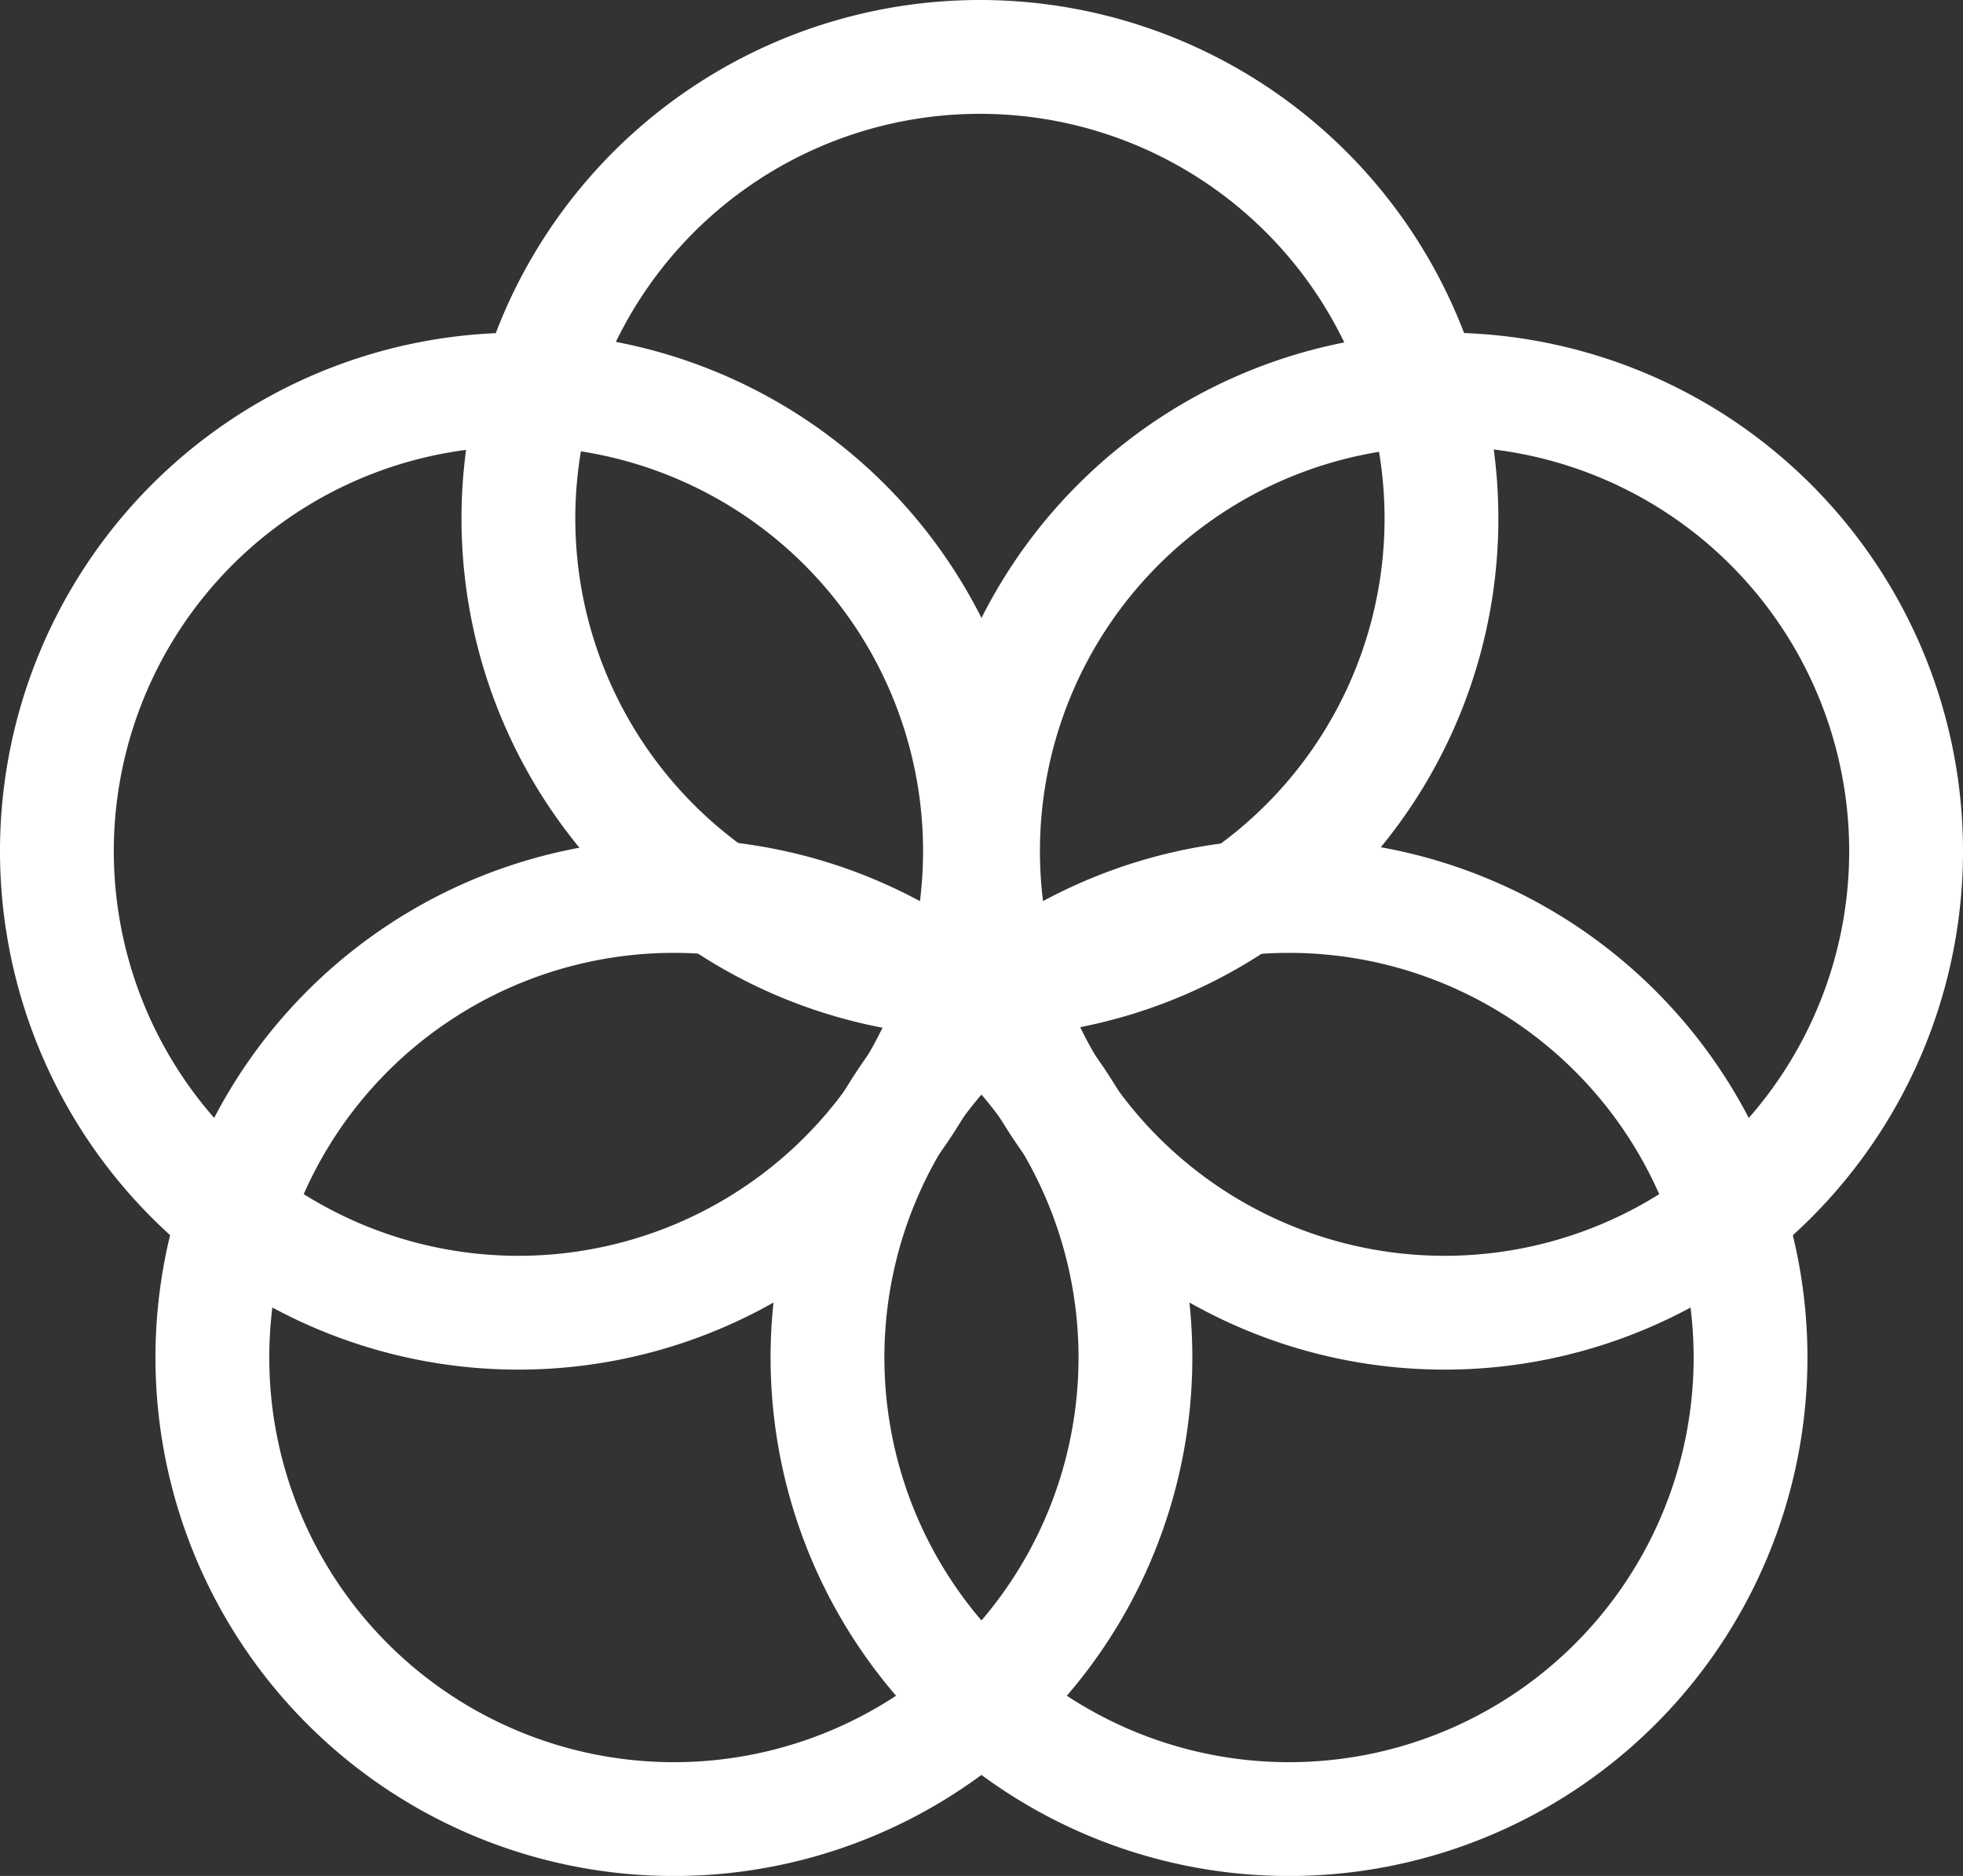 <svg xmlns="http://www.w3.org/2000/svg" width="68.992" height="65.927" viewBox="0 0 68.992 65.927">
  <rect x="0" y="0" width="68.992" height="65.927" fill="#333333" stroke="none"/>
  <g id="Icon" transform="translate(2 2)">
    <path id="Trazado_70622" data-name="Trazado 70622" d="M62.727,53.208a16.221,16.221,0,1,1-16.22-16.22A16.22,16.22,0,0,1,62.727,53.208Z" transform="translate(-14.065 -36.988)" fill="none" stroke="#fff" stroke-linecap="round" stroke-linejoin="round" stroke-width="4"/>
    <path id="Trazado_70623" data-name="Trazado 70623" d="M54.941,58.82A16.221,16.221,0,1,1,38.721,42.6,16.22,16.22,0,0,1,54.941,58.82Z" transform="translate(-22.499 -30.909)" fill="none" stroke="#fff" stroke-linecap="round" stroke-linejoin="round" stroke-width="4"/>
    <path id="Trazado_70624" data-name="Trazado 70624" d="M57.564,67.362a16.221,16.221,0,1,1-16.22-16.22A16.22,16.22,0,0,1,57.564,67.362Z" transform="translate(-19.658 -21.655)" fill="none" stroke="#fff" stroke-linecap="round" stroke-linejoin="round" stroke-width="4"/>
    <path id="Trazado_70625" data-name="Trazado 70625" d="M38.124,58.82A16.221,16.221,0,1,0,54.344,42.6,16.22,16.22,0,0,0,38.124,58.82Z" transform="translate(-5.574 -30.909)" fill="none" stroke="#fff" stroke-linecap="round" stroke-linejoin="round" stroke-width="4"/>
    <path id="Trazado_70626" data-name="Trazado 70626" d="M35.5,67.362a16.221,16.221,0,1,0,16.22-16.22A16.22,16.22,0,0,0,35.5,67.362Z" transform="translate(-8.417 -21.655)" fill="none" stroke="#fff" stroke-linecap="round" stroke-linejoin="round" stroke-width="4"/>
  </g>
</svg>
